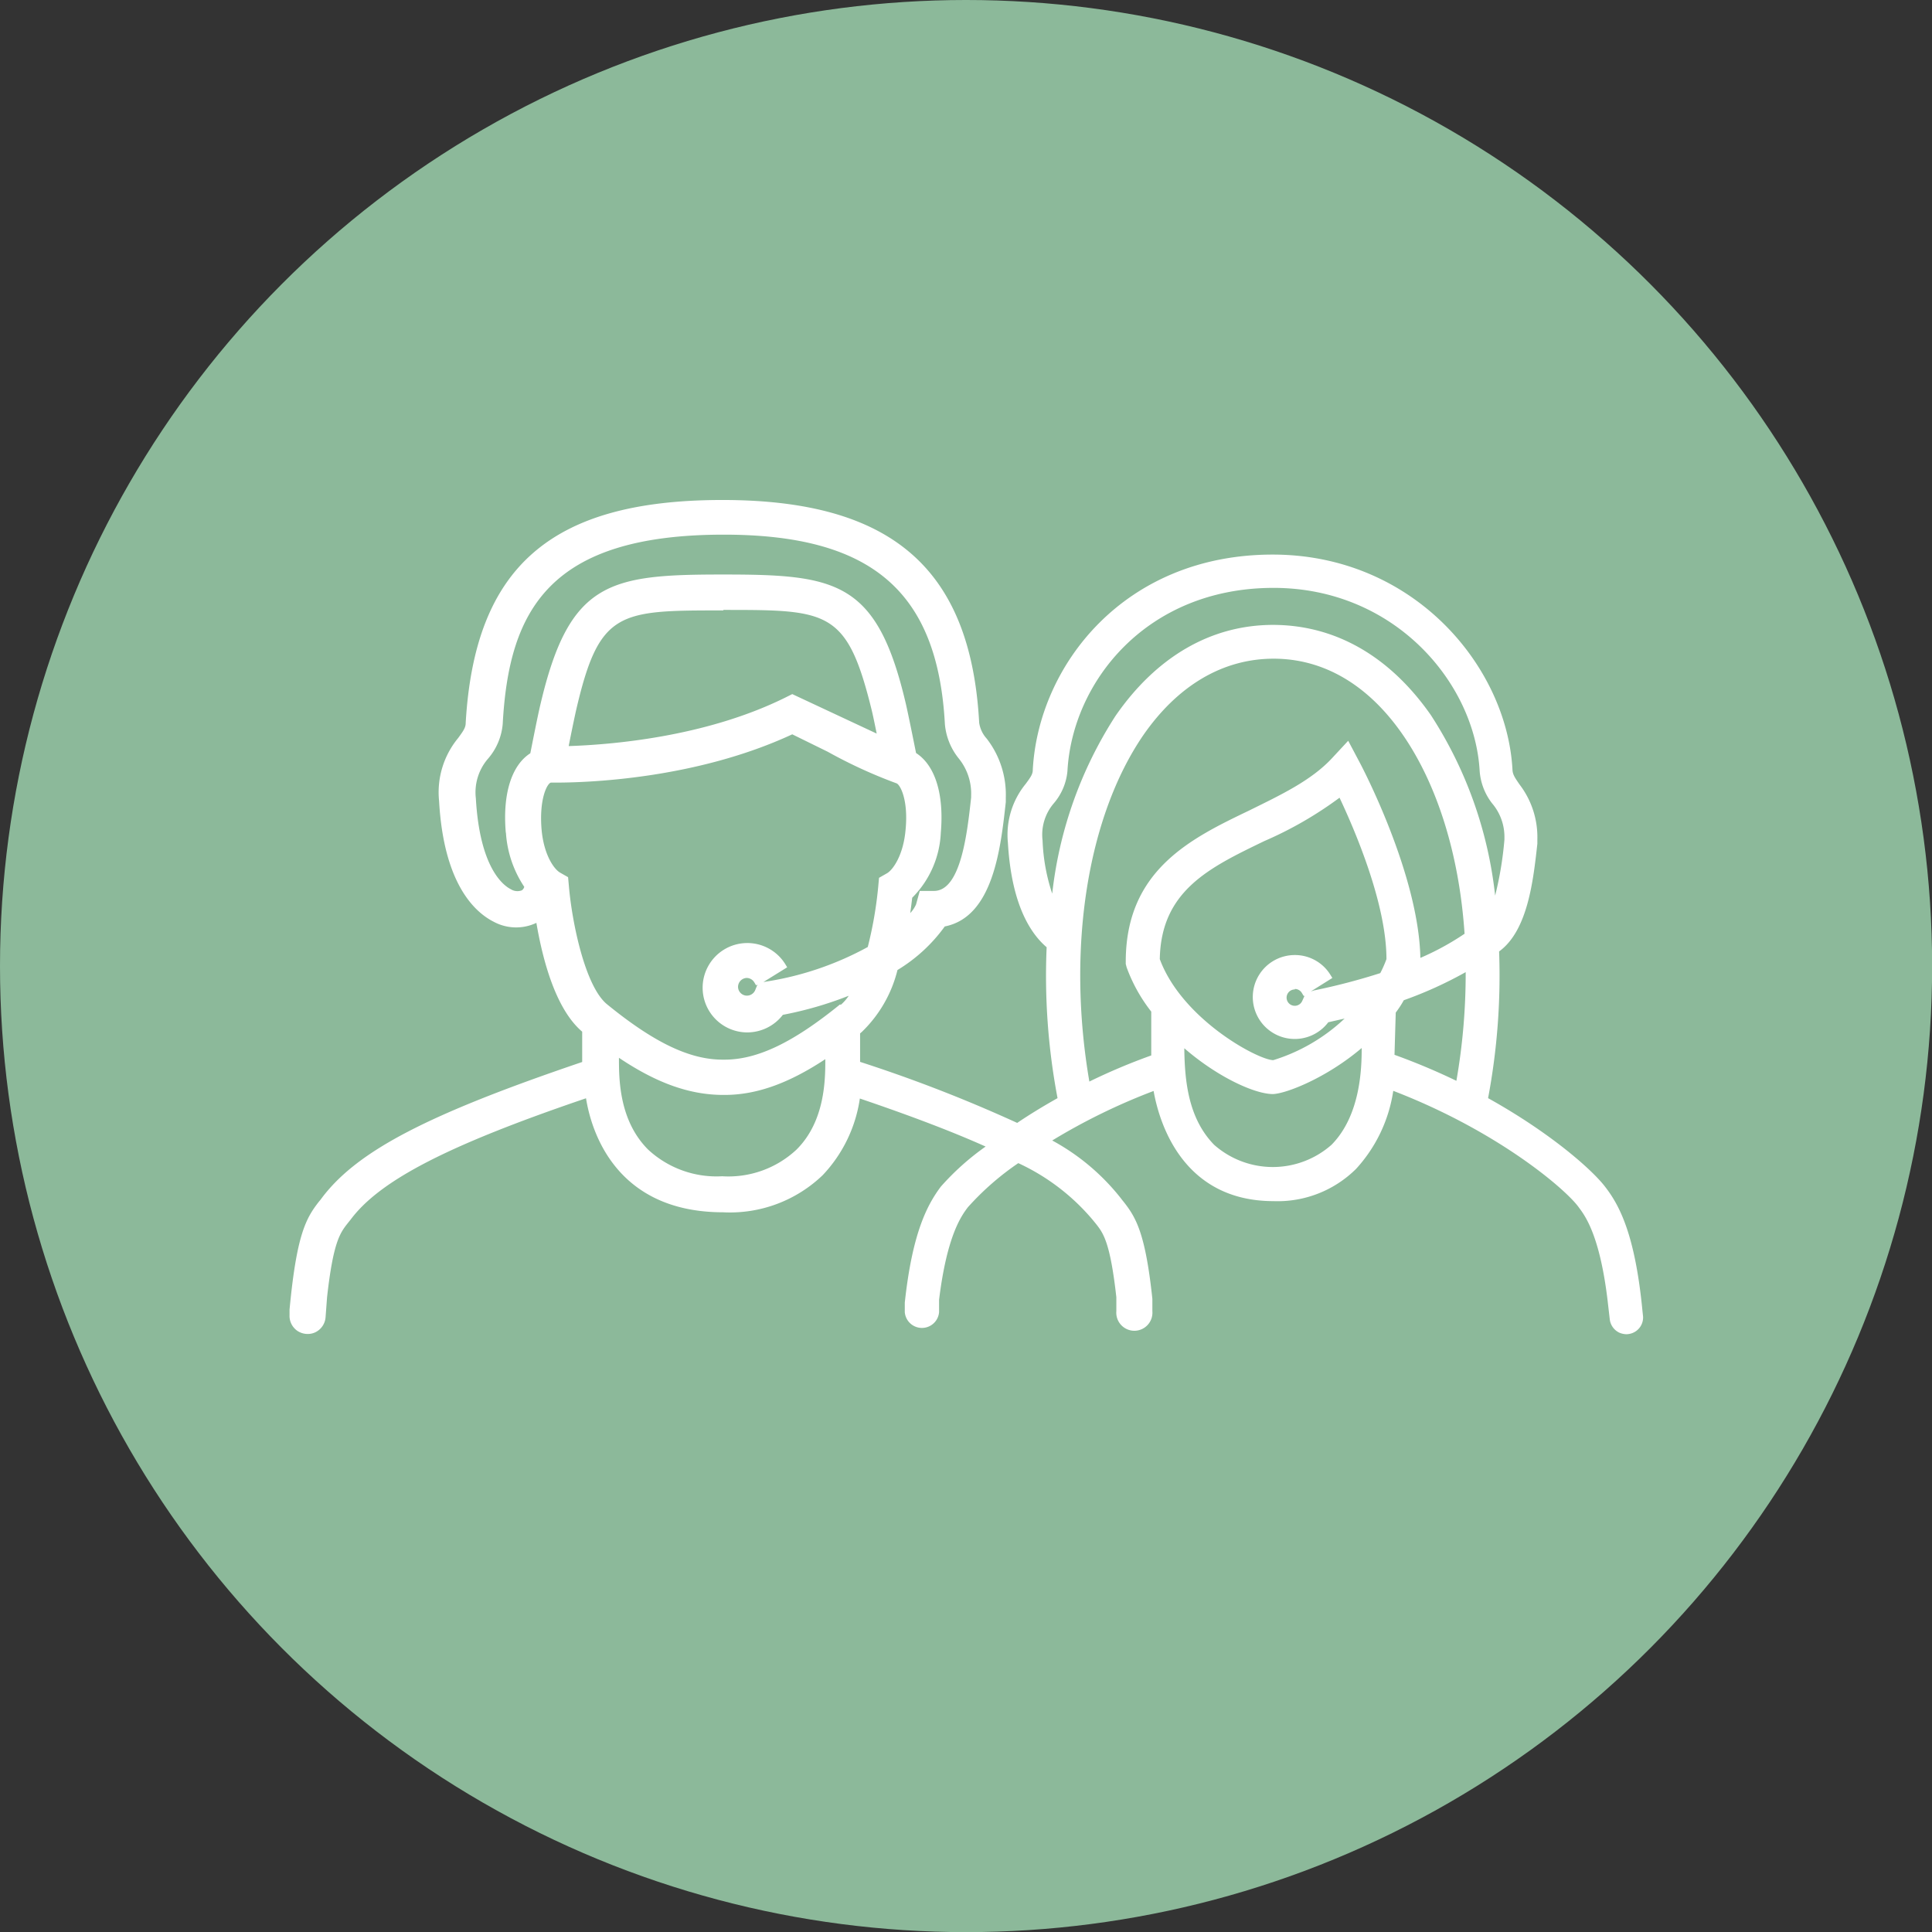 <?xml version="1.0" encoding="UTF-8"?> <svg xmlns="http://www.w3.org/2000/svg" viewBox="0 0 156.07 156.07"><rect x="0" y="0" width="156.07" height="156.07" fill="#333333" stroke="none"/><defs><style>.cls-1{fill:#8cb99a;}.cls-2{fill:#fff;}</style></defs><g id="Capa_2" data-name="Capa 2"><g id="Capa_1-2" data-name="Capa 1"><circle class="cls-1" cx="78.04" cy="78.04" r="78.04"></circle><path class="cls-2" d="M132.68,105.89c-.59-6.12-1.84-8.5-3-10-1-1.33-4.35-4.33-9.47-7.18a53.38,53.38,0,0,0,.89-11.85c2.32-1.69,2.76-5.73,3.09-8.7l0-.34a7,7,0,0,0-1.44-4.45c-.4-.58-.55-.81-.57-1.19-.45-8.36-8-17.38-19.37-17.38-12,0-18.92,8.95-19.38,17.38,0,.36-.16.58-.57,1.14a6.49,6.49,0,0,0-1.44,4.76c.29,5,1.83,7.33,3.13,8.44a52.92,52.92,0,0,0,.88,12.19c-1.19.67-2.27,1.33-3.26,2a116.63,116.63,0,0,0-12.69-4.93V83.48l.14-.12a10.4,10.4,0,0,0,2.88-5,13,13,0,0,0,3.82-3.52c3.92-.77,4.52-6.34,4.93-10.05l0-.36a7.39,7.39,0,0,0-1.54-4.76,2.44,2.44,0,0,1-.61-1.28c-.68-12.47-7.08-18-20.74-18-13.84,0-20,5.39-20.74,18,0,.38-.17.63-.61,1.23a6.88,6.88,0,0,0-1.54,5.09c.38,6.76,2.93,9,4.41,9.75a3.82,3.82,0,0,0,3.45.09c.53,3.11,1.59,7,3.7,8.79v2.45C34.62,90,28.89,92.94,26,96.77a3,3,0,0,1-.22.28c-1.07,1.36-1.82,2.7-2.39,8.74l0,.44a1.47,1.47,0,0,0,.65,1.29,1.5,1.5,0,0,0,.81.24,1.41,1.41,0,0,0,.63-.14,1.47,1.47,0,0,0,.82-1.21l.12-1.61c.5-4.5,1.06-5.21,1.68-6l.24-.3c2.38-3.17,7.88-6,19-9.78.41,2.57,2.34,9.2,11.06,9.21a10.82,10.82,0,0,0,8.06-3,11.38,11.38,0,0,0,3-6.19c4.12,1.4,7.46,2.67,10.16,3.88A20.87,20.87,0,0,0,76,95.86c-1.09,1.46-2.3,3.71-2.91,9.37V106a1.39,1.39,0,0,0,2.77,0v-1c.64-5.23,1.82-6.8,2.32-7.47a22.25,22.25,0,0,1,4.08-3.57,17.39,17.39,0,0,1,6,4.57l.27.33c.59.75,1.15,1.46,1.65,5.93v1.13a1.46,1.46,0,1,0,2.91,0v-1c-.56-5.26-1.31-6.55-2.3-7.81-.07-.09-.15-.18-.22-.28A17.93,17.93,0,0,0,85,92.13a49.61,49.61,0,0,1,8.19-4c.44,2.49,2.3,8.89,9.68,8.9a9,9,0,0,0,6.68-2.61,11.93,11.93,0,0,0,3-6.3c8.48,3.26,14,8,15,9.43.5.67,1.68,2.24,2.31,7.47l.18,1.56a1.37,1.37,0,0,0,.76,1.07,1.52,1.52,0,0,0,.58.13,1.38,1.38,0,0,0,.75-.23,1.35,1.35,0,0,0,.6-1.19Zm-28.08-26a.66.66,0,0,1,.56.31l.15.25.07,0-.18.4a.66.66,0,1,1-.6-.92Zm1.29.2L107.63,79l-.15-.24a3.36,3.36,0,0,0-2.88-1.61,3.39,3.39,0,1,0,2.7,5.43l1.32-.3a14.7,14.7,0,0,1-5.76,3.36c-1.2,0-7.36-3.28-9.17-8.16.1-5.53,4-7.39,8.45-9.54a30.57,30.57,0,0,0,6.07-3.5C109.45,67.07,112,73,112,77.48a9.28,9.28,0,0,1-.5,1.13,51,51,0,0,1-5.36,1.4ZM92.37,59.37c2.78-4,6.41-6.15,10.49-6.16s7.68,2.13,10.45,6.13,4.57,9.66,5,16.09a21.68,21.68,0,0,1-3.57,1.95c-.14-6.76-4.73-15.47-4.93-15.84l-.9-1.7-1.31,1.41c-1.7,1.83-4.22,3-6.66,4.21-4.69,2.25-10,4.8-10,12.23v.18l.07.27A13,13,0,0,0,93,81.72v3.54a49.21,49.21,0,0,0-5,2.11C86.16,76.65,87.82,66,92.37,59.37ZM112.75,81.8c.23-.31.45-.63.65-1a32.23,32.23,0,0,0,5-2.27,50.22,50.22,0,0,1-.75,8.78,52.46,52.46,0,0,0-5-2.1Zm-9.9-31.32c-5,0-9.41,2.55-12.73,7.34A33.19,33.19,0,0,0,85,72.19a15.32,15.32,0,0,1-.78-4.3,3.9,3.9,0,0,1,.91-3,4.64,4.64,0,0,0,1.1-2.6c.39-7.18,6.36-14.8,16.65-14.8,9.78,0,16.26,7.68,16.65,14.8a4.83,4.83,0,0,0,1,2.6,4.18,4.18,0,0,1,1,2.8l0,.14a28.37,28.37,0,0,1-.75,4.52,33.41,33.41,0,0,0-5.19-14.58C112.26,53,107.86,50.49,102.85,50.48ZM110,84.66c0,1.66-.1,5.45-2.44,7.82a7.16,7.16,0,0,1-9.48,0c-2.06-2.11-2.38-5.07-2.41-7.8,2.69,2.33,5.69,3.7,7.16,3.7C103.88,88.35,107.14,87.09,110,84.66Zm-60,.79c3.08,2.07,5.75,3,8.44,3h.09c2.56,0,5.16-.92,8.14-2.89,0,1.59,0,5-2.33,7.31a8.05,8.05,0,0,1-6,2.15,8.12,8.12,0,0,1-6-2.17C50,90.49,50,87.15,50,85.45Zm17.87-4.32c-3.8,3.09-6.68,4.47-9.34,4.47h-.16c-2.66,0-5.54-1.38-9.33-4.47-1.77-1.44-2.83-6.6-3.08-9.51l-.07-.76-.65-.37c-.5-.29-1.31-1.45-1.49-3.47-.21-2.48.45-3.73.75-3.8l.18,0h.23c2.52,0,11.3-.28,19.09-3.9l2.87,1.41a39.23,39.23,0,0,0,5.53,2.54c.3.07,1,1.32.75,3.8-.18,2-1,3.18-1.49,3.47l-.65.37-.07.76a31.93,31.93,0,0,1-.84,4.83,25.1,25.1,0,0,1-8,2.76l-.43.07,1.92-1.19-.15-.25a3.61,3.61,0,1,0-3.07,5.51,3.64,3.64,0,0,0,2.87-1.42,29.56,29.56,0,0,0,5.32-1.54,3.47,3.47,0,0,1-.65.74Zm-27-13.86a8.91,8.91,0,0,0,1.48,4.37.49.49,0,0,1-.19.28,1,1,0,0,1-.9-.09c-.58-.29-2.5-1.68-2.82-7.34a4.15,4.15,0,0,1,1-3.22,4.93,4.93,0,0,0,1.17-2.78c.5-9.18,3.73-15.3,17.86-15.3,11.93,0,17.28,4.58,17.86,15.31a5.12,5.12,0,0,0,1.12,2.77,4.5,4.5,0,0,1,1,3l0,.15c-.31,2.82-.82,7.55-3,7.55H74.3L74,73.06a2.47,2.47,0,0,1-.47.7c.07-.49.12-.91.16-1.24A7.92,7.92,0,0,0,76,67.27c.27-3.1-.45-5.44-2-6.44-.15-.75-.64-3.19-.83-4-2.32-9.91-5.6-10.42-14.76-10.42S46,46.94,43.67,56.85c-.22.9-.63,3-.83,4C41.31,61.83,40.59,64.17,40.86,67.27Zm17.57-18c8.51,0,10,0,12,8.19.08.34.22,1,.38,1.8L64,56.07l-.62.31c-6.48,3.19-14.11,3.78-17.44,3.89.17-.88.43-2.13.57-2.77C48.39,49.31,49.92,49.31,58.43,49.31ZM60.31,79a.73.73,0,0,1,.62.35l.15.25.11-.07L61,80a.73.73,0,0,1-.66.43.72.72,0,0,1-.72-.72A.73.73,0,0,1,60.31,79Z"></path></g></g></svg> 